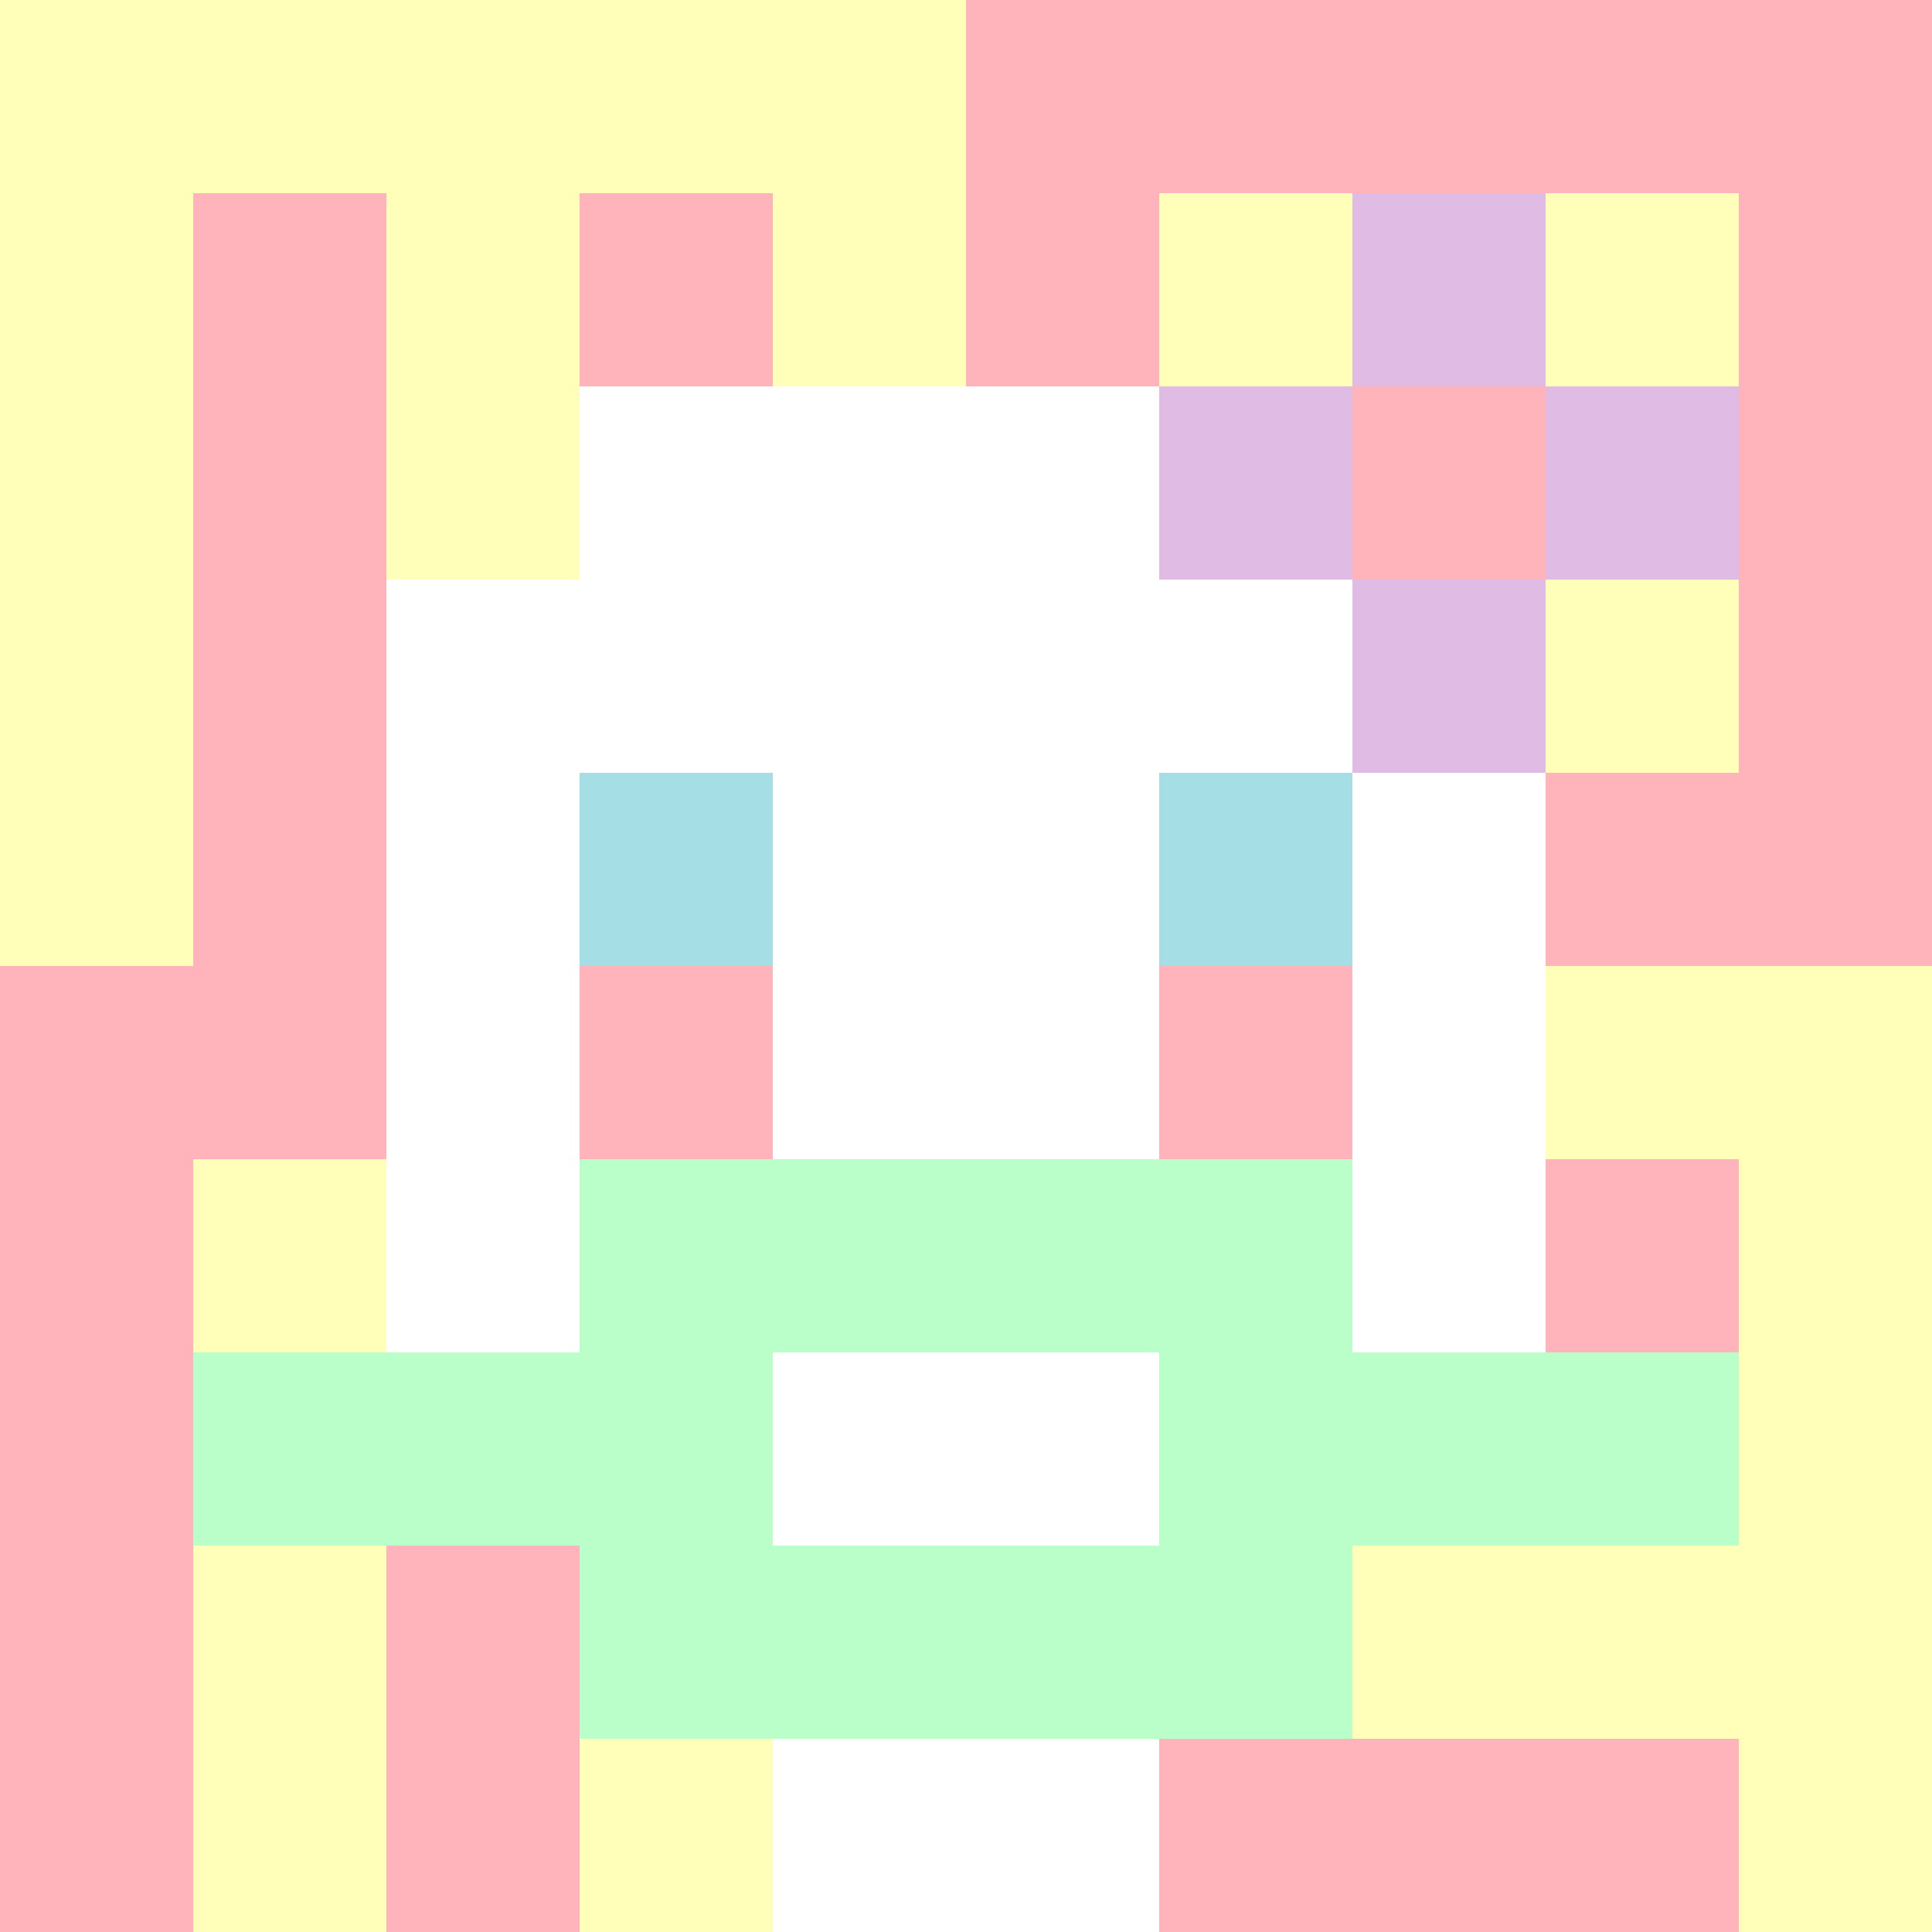 <svg xmlns="http://www.w3.org/2000/svg" version="1.1" width="600" height="600" viewBox="0 0 966 966">
    <title>'goose-pfp-flower' by Dmitri Cherniak</title>
    <desc>The Goose Is Loose</desc>
    <rect width="100%" height="100%" fill="#7272cc"/>
    <g>
      <g id="0-0">
        <rect x="0" y="0" height="966" width="966" fill="#FFB3BA"/>
        <g>
          <rect id="0-0-0-0-5-1" x="0" y="0" width="483" height="96.6" fill="#FFFFBA"/>
          <rect id="0-0-0-0-1-5" x="0" y="0" width="96.6" height="483" fill="#FFFFBA"/>
          <rect id="0-0-2-0-1-5" x="193.2" y="0" width="96.6" height="483" fill="#FFFFBA"/>
          <rect id="0-0-4-0-1-5" x="386.4" y="0" width="96.6" height="483" fill="#FFFFBA"/>
          <rect id="0-0-6-1-3-3" x="579.6" y="96.6" width="289.8" height="289.8" fill="#FFFFBA"/>
          <rect id="0-0-1-6-1-4" x="96.6" y="579.6" width="96.6" height="386.4" fill="#FFFFBA"/>
          <rect id="0-0-3-6-1-4" x="289.8" y="579.6" width="96.6" height="386.4" fill="#FFFFBA"/>
          <rect id="0-0-5-5-5-1" x="483" y="483" width="483" height="96.6" fill="#FFFFBA"/>
          <rect id="0-0-5-8-5-1" x="483" y="772.8" width="483" height="96.6" fill="#FFFFBA"/>
          <rect id="0-0-5-5-1-5" x="483" y="483" width="96.6" height="483" fill="#FFFFBA"/>
          <rect id="0-0-9-5-1-5" x="869.4" y="483" width="96.6" height="483" fill="#FFFFBA"/>
        </g>
        <g>
          <rect id="0-0-3-2-4-7" x="289.8" y="193.2" width="386.4" height="676.2" fill="#FFFFFF"/>
          <rect id="0-0-2-3-6-5" x="193.2" y="289.8" width="579.6" height="483" fill="#FFFFFF"/>
          <rect id="0-0-4-8-2-2" x="386.4" y="772.8" width="193.2" height="193.2" fill="#FFFFFF"/>
          <rect id="0-0-1-7-8-1" x="96.6" y="676.2" width="772.8" height="96.6" fill="#BAFFC9"/>
          <rect id="0-0-3-6-4-3" x="289.8" y="579.6" width="386.4" height="289.8" fill="#BAFFC9"/>
          <rect id="0-0-4-7-2-1" x="386.4" y="676.2" width="193.2" height="96.6" fill="#FFFFFF"/>
          <rect id="0-0-3-4-1-1" x="289.8" y="386.4" width="96.6" height="96.6" fill="#A5DEE5"/>
          <rect id="0-0-6-4-1-1" x="579.6" y="386.4" width="96.6" height="96.6" fill="#A5DEE5"/>
          <rect id="0-0-3-5-1-1" x="289.8" y="483" width="96.6" height="96.6" fill="#FFB3BA"/>
          <rect id="0-0-6-5-1-1" x="579.6" y="483" width="96.6" height="96.6" fill="#FFB3BA"/>
          <rect id="0-0-6-2-3-1" x="579.6" y="193.2" width="289.8" height="96.6" fill="#E0BBE4"/>
          <rect id="0-0-7-1-1-3" x="676.2" y="96.6" width="96.6" height="289.8" fill="#E0BBE4"/>
          <rect id="0-0-7-2-1-1" x="676.2" y="193.2" width="96.6" height="96.6" fill="#FFB3BA"/>
        </g>
  
      </g>
    </g>
  </svg>